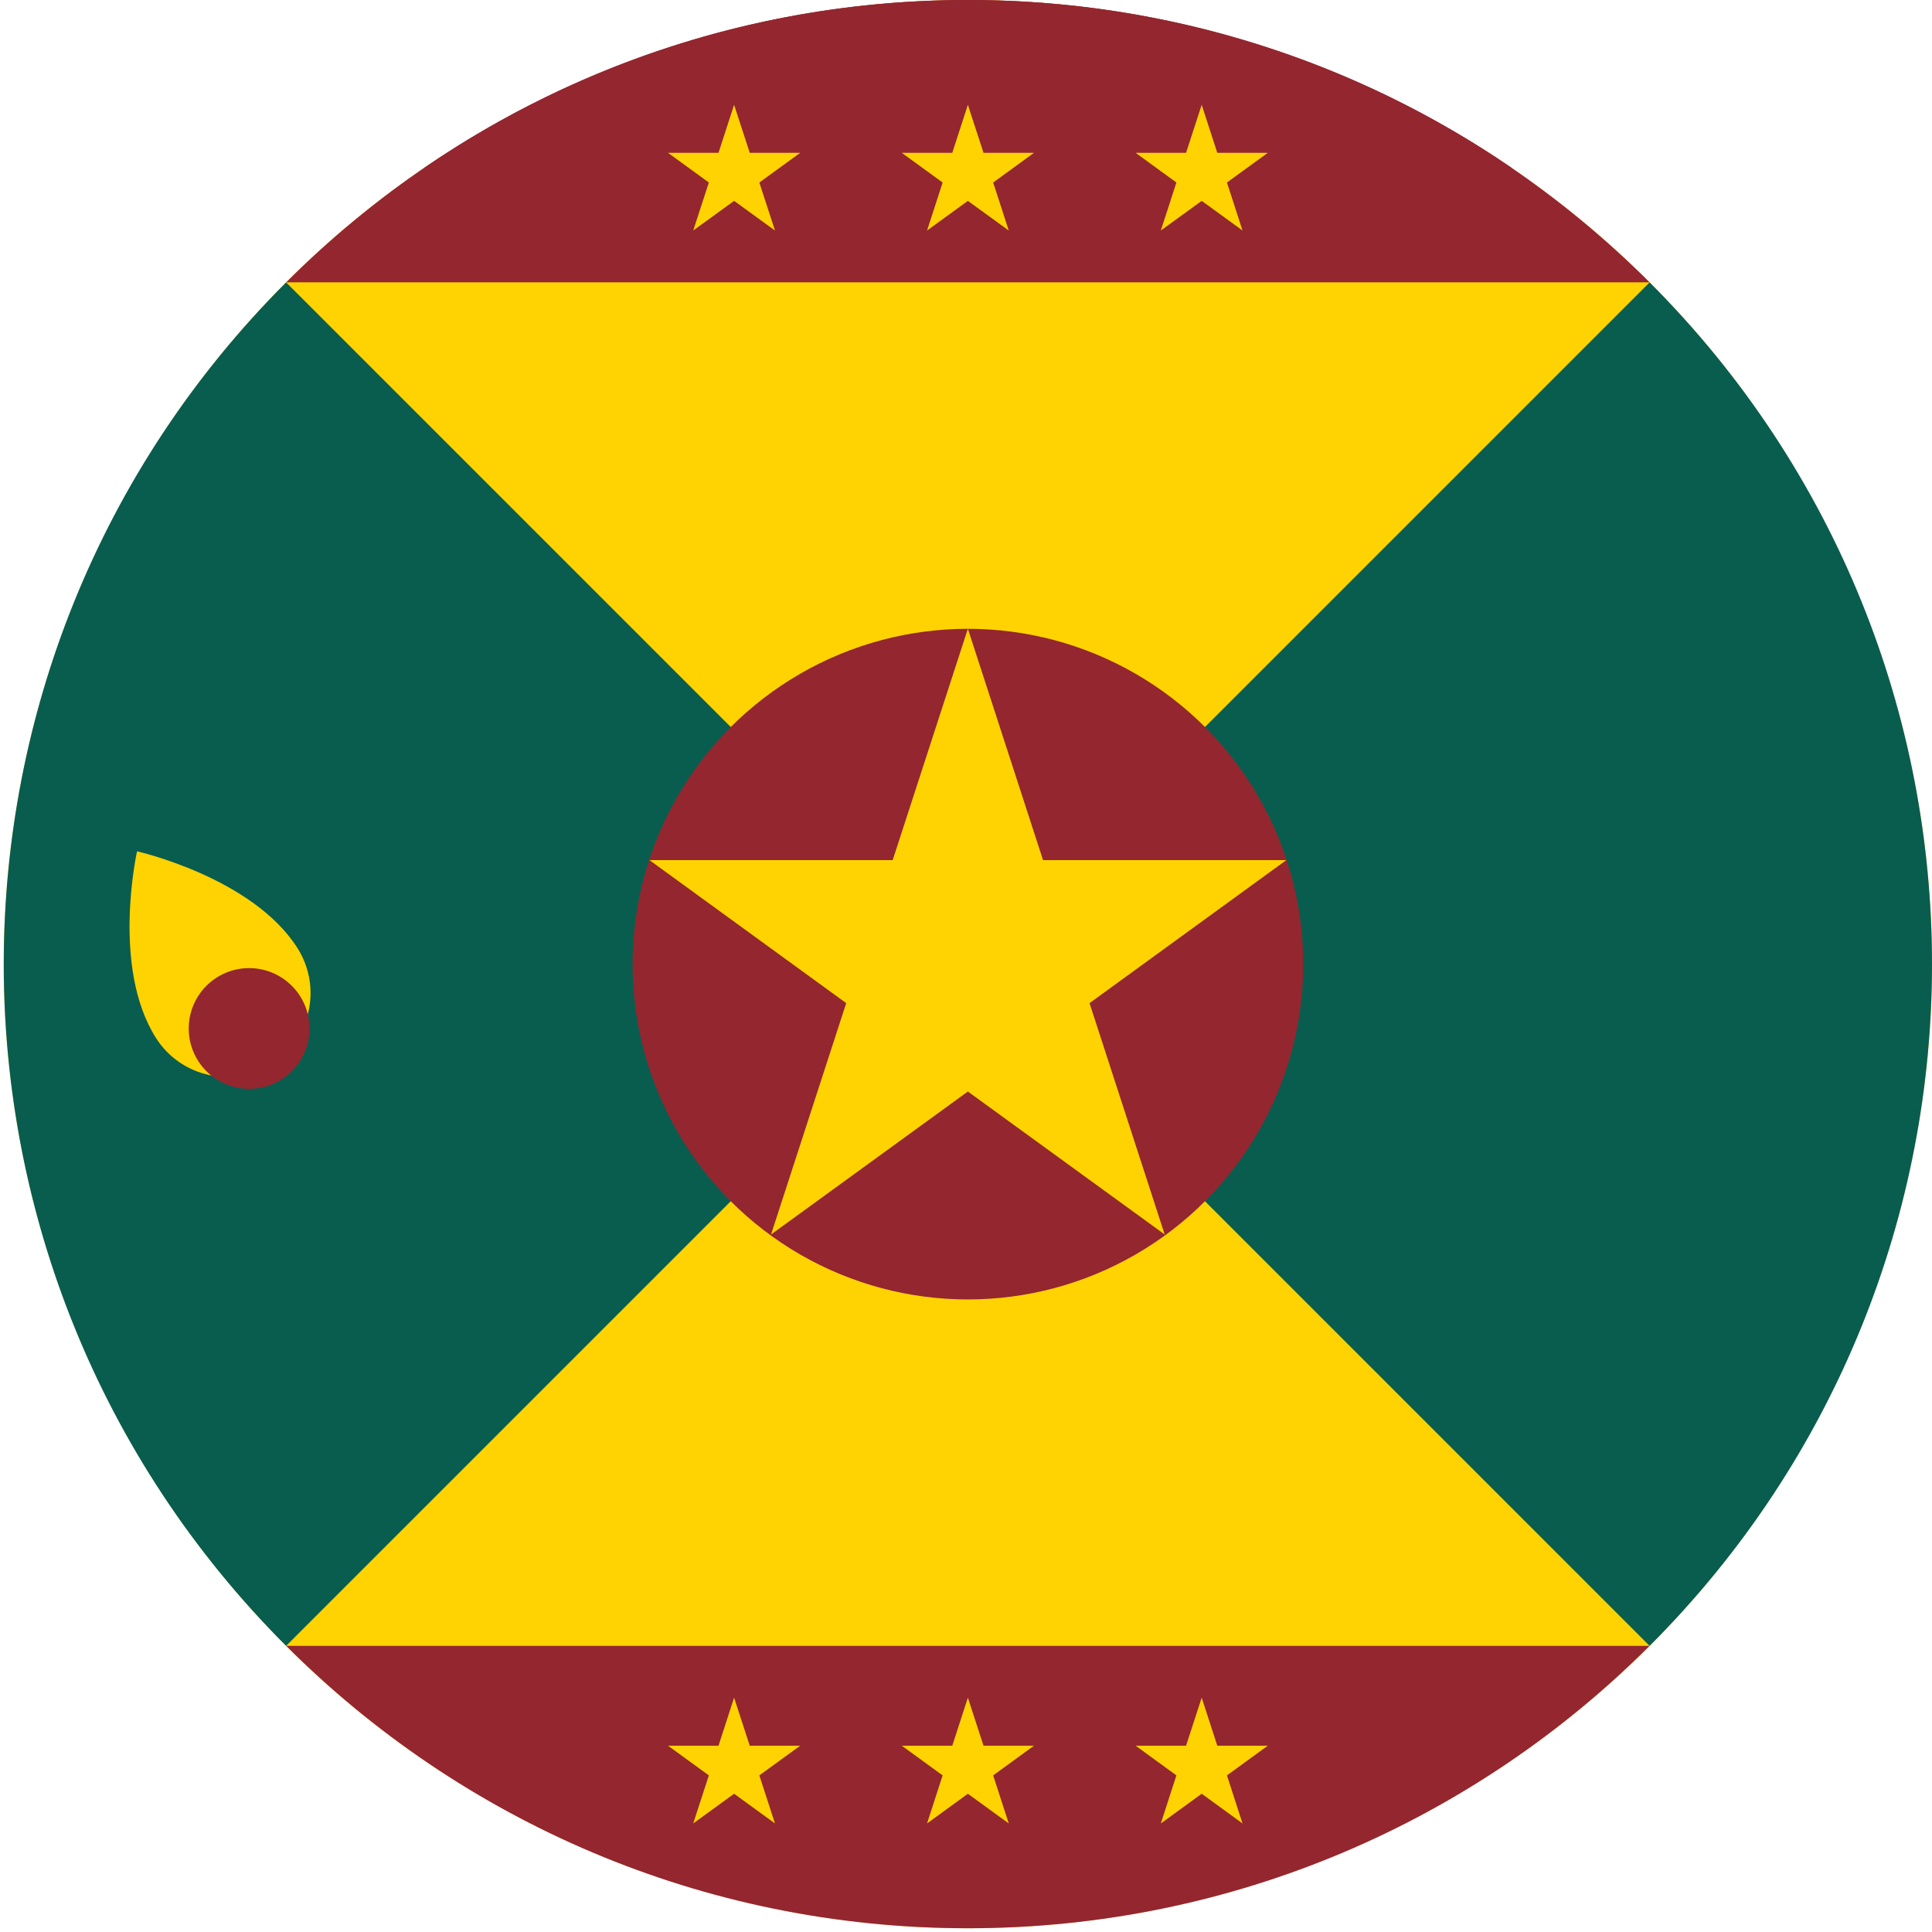 <?xml version="1.0" encoding="UTF-8"?>
<svg width="32px" height="32px" viewBox="0 0 32 32" version="1.1" xmlns="http://www.w3.org/2000/svg" xmlns:xlink="http://www.w3.org/1999/xlink">
    <!-- Generator: Sketch 51.2 (57519) - http://www.bohemiancoding.com/sketch -->
    <title>Flags/GD</title>
    <desc>Created with Sketch.</desc>
    <defs></defs>
    <g id="Flags/GD" stroke="none" stroke-width="1" fill="none" fill-rule="evenodd">
        <g id="grenada" fill-rule="nonzero">
            <circle id="Oval" fill="#FFD301" cx="16.031" cy="15.969" r="15.969"></circle>
            <path d="M7.031,2.777 C9.594,1.025 12.692,0 16.031,0 C19.37,0 22.469,1.025 25.032,2.777 L16.031,3.471 L7.031,2.777 Z" id="Shape" fill="#942630"></path>
            <polygon id="Shape" fill="#063397" points="16.031 15.969 15.012 14.95 14.741 15.434"></polygon>
            <g id="Group" transform="translate(0, 4.616)" fill="#095D4E">
                <path d="M4.739,0.061 C-1.497,6.297 -1.497,16.408 4.739,22.645 C7.317,20.067 9.795,17.589 16.031,11.353 L4.739,0.061 Z" id="Shape"></path>
                <path d="M27.323,0.061 C33.559,6.297 33.559,16.408 27.323,22.645 C24.746,20.067 22.267,17.589 16.031,11.353 L27.323,0.061 Z" id="Shape"></path>
            </g>
            <circle id="Oval" fill="#942630" cx="16.031" cy="15.969" r="5.554"></circle>
            <g id="Group" transform="translate(10.729, 0)" fill="#FFD301">
                <polygon id="Shape" points="5.302 10.414 6.547 14.246 10.577 14.246 7.317 16.615 8.562 20.447 5.302 18.079 2.042 20.447 3.287 16.615 0.028 14.246 4.057 14.246"></polygon>
                <path d="M5.34,0 C5.325,0 5.311,0.001 5.297,0.001 L5.382,0.001 C5.368,0.001 5.354,0 5.34,0 Z" id="Shape"></path>
            </g>
            <g id="Group" transform="translate(4.678, 0)" fill="#942630">
                <path d="M11.358,0 L11.348,0 C6.94,0.001 2.951,1.788 0.062,4.676 L22.644,4.676 C19.755,1.788 15.765,0.001 11.358,0 Z" id="Shape"></path>
                <path d="M0.062,27.261 C2.952,30.151 6.944,31.938 11.353,31.938 C15.762,31.938 19.754,30.151 22.644,27.261 L0.062,27.261 Z" id="Shape"></path>
            </g>
            <g id="Group" transform="translate(2.121, 1.684)" fill="#FFD301">
                <polygon id="Shape" points="13.91 0.052 14.169 0.847 15.005 0.847 14.329 1.339 14.587 2.134 13.91 1.643 13.234 2.134 13.492 1.339 12.815 0.847 13.652 0.847"></polygon>
                <polygon id="Shape" points="10.038 0.052 10.297 0.847 11.133 0.847 10.456 1.339 10.715 2.134 10.038 1.643 9.361 2.134 9.62 1.339 8.943 0.847 9.78 0.847"></polygon>
                <polygon id="Shape" points="17.783 0.052 18.041 0.847 18.878 0.847 18.201 1.339 18.459 2.134 17.783 1.643 17.106 2.134 17.364 1.339 16.688 0.847 17.524 0.847"></polygon>
                <polygon id="Shape" points="13.91 26.435 14.169 27.23 15.005 27.23 14.329 27.722 14.587 28.518 13.91 28.026 13.234 28.518 13.492 27.722 12.815 27.23 13.652 27.23"></polygon>
                <polygon id="Shape" points="10.038 26.435 10.297 27.23 11.133 27.23 10.456 27.722 10.715 28.518 10.038 28.026 9.361 28.518 9.62 27.722 8.943 27.23 9.78 27.23"></polygon>
                <polygon id="Shape" points="17.783 26.435 18.041 27.23 18.878 27.23 18.201 27.722 18.459 28.518 17.783 28.026 17.106 28.518 17.364 27.722 16.688 27.23 17.524 27.23"></polygon>
                <path d="M2.807,14.021 C3.217,14.669 3.025,15.527 2.377,15.937 C1.729,16.347 0.871,16.154 0.461,15.506 C-0.282,14.333 0.149,12.417 0.149,12.417 C0.149,12.417 2.065,12.848 2.807,14.021 Z" id="Shape"></path>
            </g>
            <circle id="Oval" fill="#942630" cx="4.126" cy="17.035" r="1"></circle>
        </g>
    </g>
</svg>